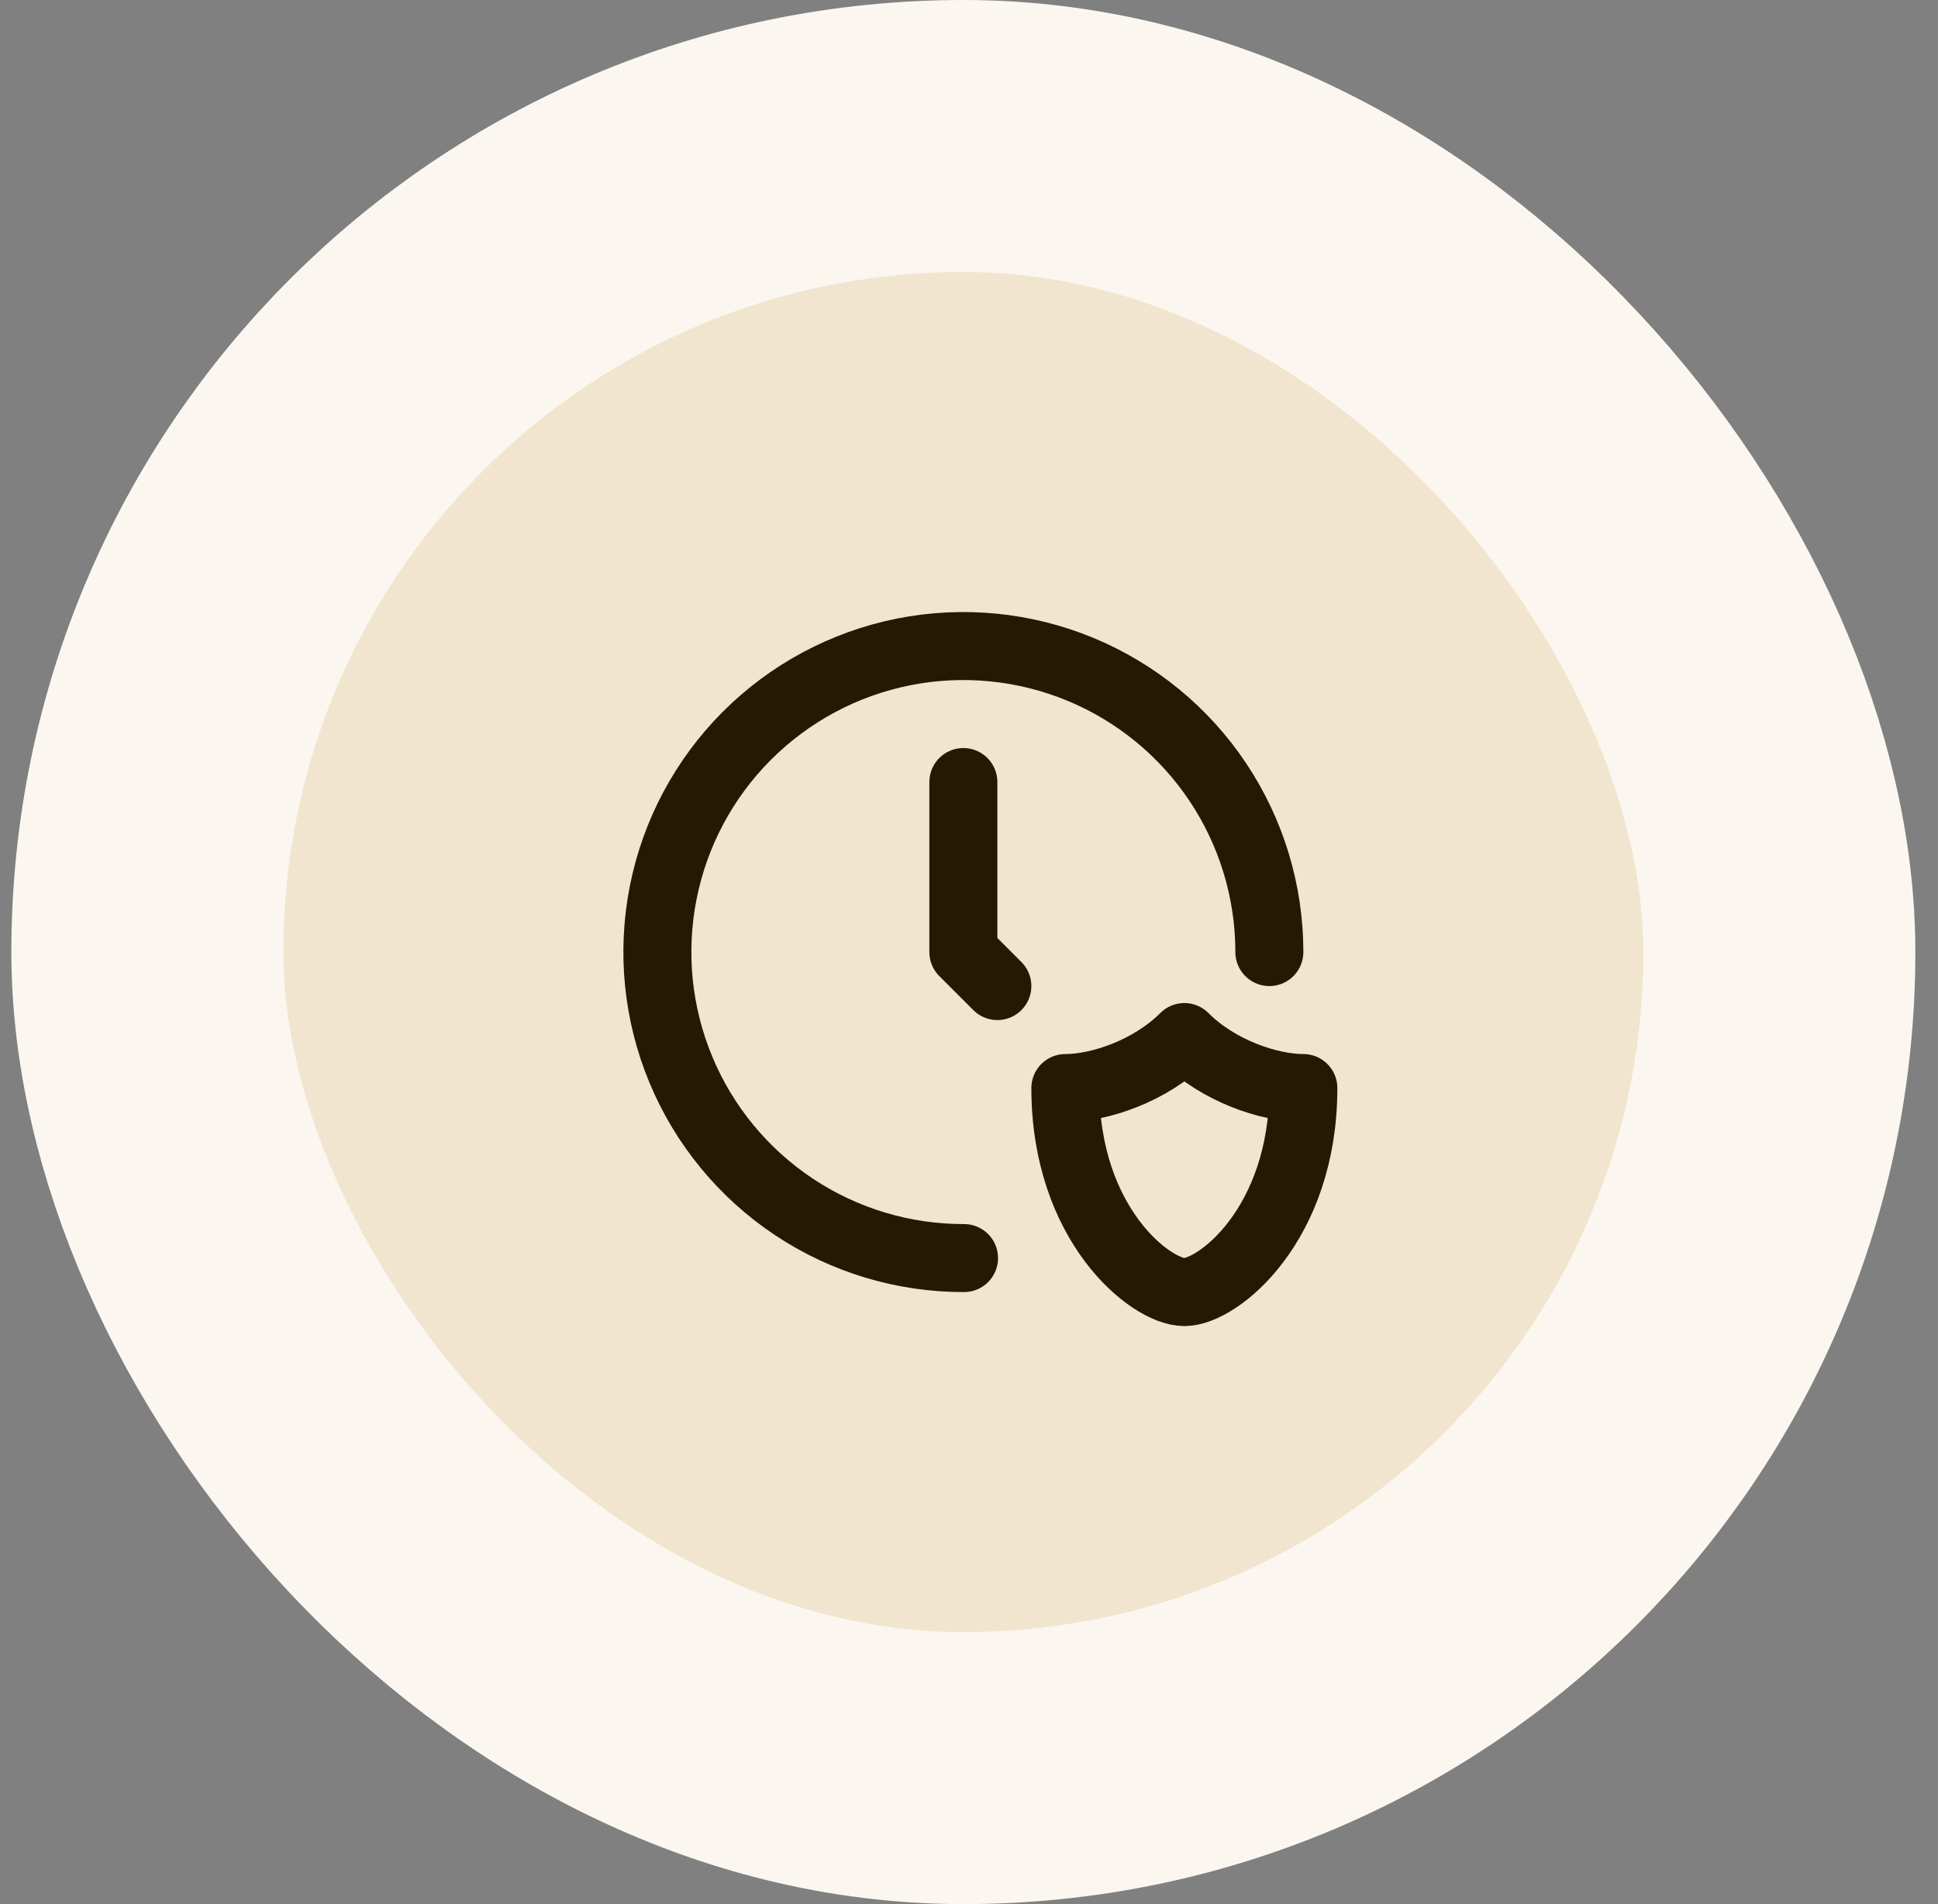 <svg width="57" height="56" viewBox="0 0 57 56" fill="none" xmlns="http://www.w3.org/2000/svg">
<rect x="0" y="0" width="57" height="56" fill="#808080" stroke="none"/>
<rect x="4.334" y="4" width="48" height="48" rx="24" fill="#F1E5CF"/>
<rect x="4.334" y="4" width="48" height="48" rx="24" stroke="#FBF7F0" stroke-width="8"/>
<g clip-path="url(#clip0_57_991)">
<path d="M37.334 28C37.334 26.219 36.806 24.478 35.816 22.998C34.826 21.517 33.419 20.364 31.773 19.683C30.128 19.003 28.317 18.826 26.571 19.174C24.824 19.523 23.221 20.383 21.963 21.643C20.705 22.904 19.849 24.509 19.505 26.256C19.16 28.004 19.341 29.814 20.025 31.458C20.709 33.102 21.866 34.506 23.348 35.493C24.831 36.48 26.573 37.004 28.354 37" stroke="#251903" stroke-width="2" stroke-linecap="round" stroke-linejoin="round"/>
<path d="M28.334 23V28L29.334 29" stroke="#251903" stroke-width="2" stroke-linecap="round" stroke-linejoin="round"/>
<path d="M38.334 32C38.334 36 35.834 38 34.834 38C33.834 38 31.334 36 31.334 32C32.334 32 33.834 31.5 34.834 30.5C35.834 31.5 37.334 32 38.334 32Z" stroke="#251903" stroke-width="2" stroke-linecap="round" stroke-linejoin="round"/>
</g>
<defs>
<clipPath id="clip0_57_991">
<rect width="24" height="24" fill="white" transform="translate(16.334 16)"/>
</clipPath>
</defs>
</svg>
